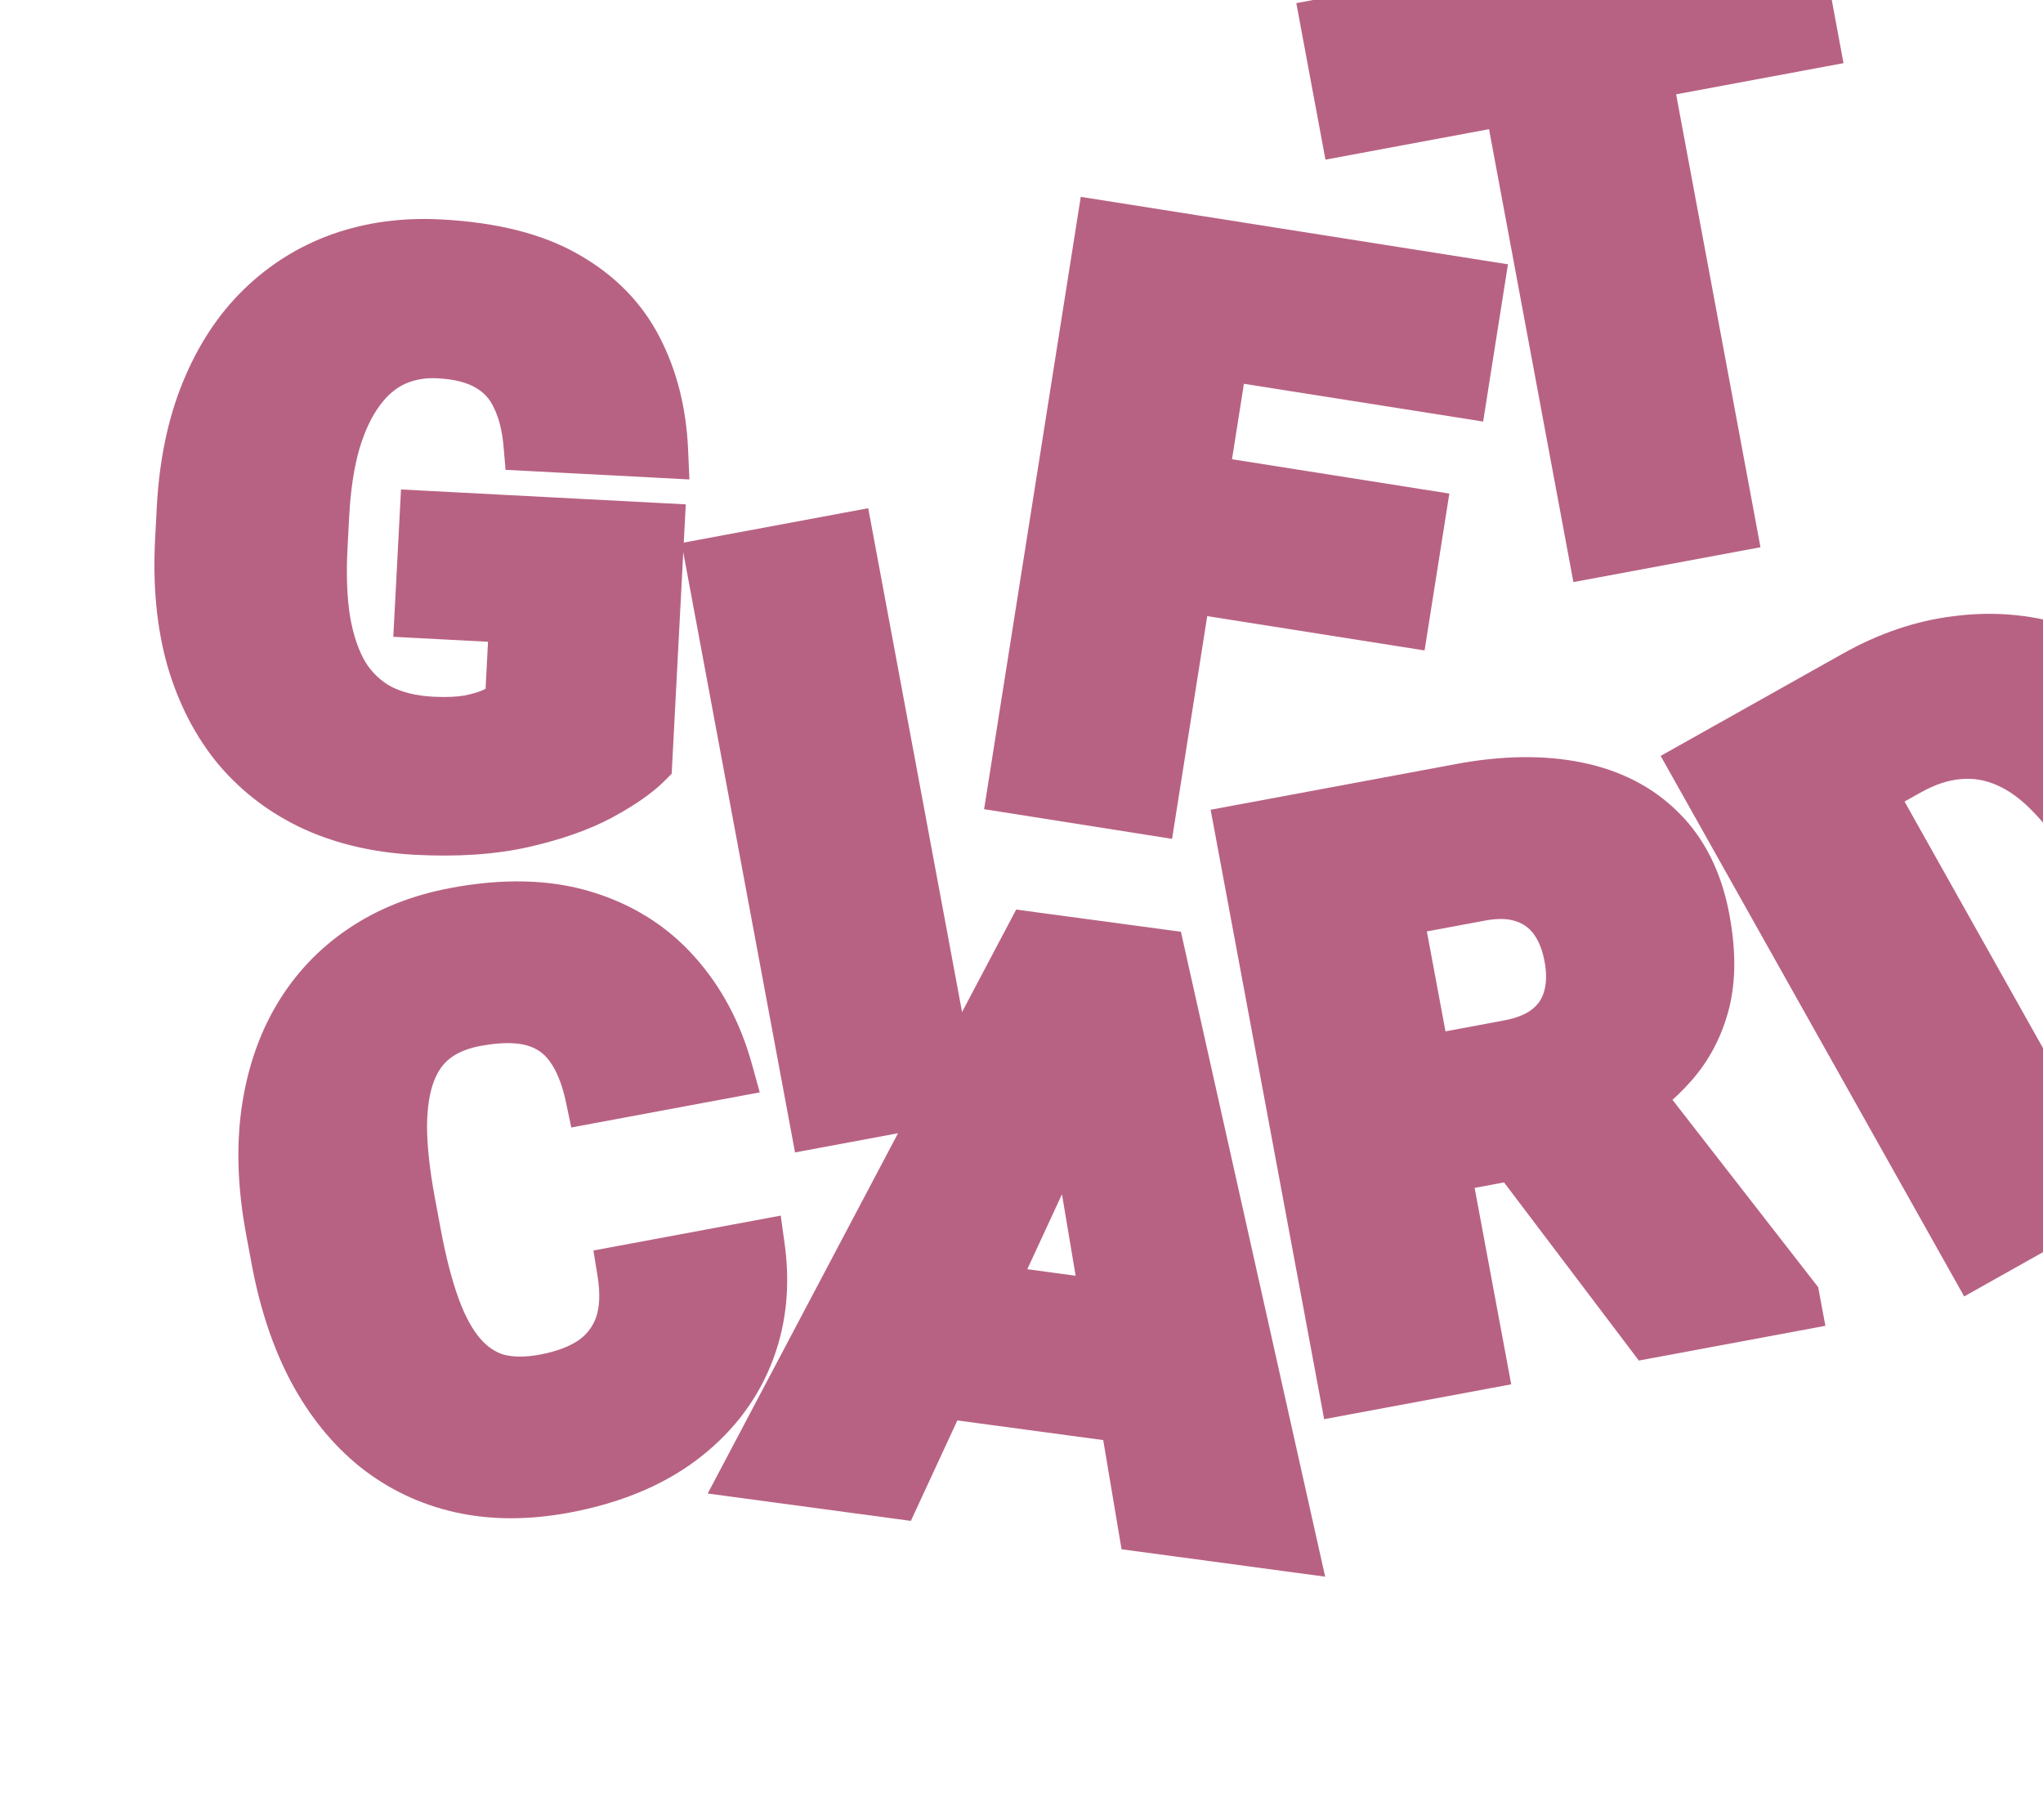 <?xml version="1.0" encoding="UTF-8"?> <svg xmlns="http://www.w3.org/2000/svg" width="238" height="212" viewBox="0 0 238 212" fill="none"> <path d="M76.594 61.721L75.179 88.766C73.999 89.944 72.211 91.181 69.815 92.476C67.451 93.743 64.495 94.783 60.945 95.595C57.395 96.407 53.254 96.689 48.52 96.442C44.148 96.213 40.22 95.312 36.734 93.739C33.251 92.136 30.298 89.911 27.878 87.063C25.488 84.187 23.703 80.738 22.523 76.716C21.374 72.665 20.934 68.076 21.202 62.951L21.394 59.287C21.662 54.162 22.593 49.645 24.188 45.738C25.784 41.83 27.903 38.585 30.548 36.003C33.224 33.391 36.303 31.466 39.784 30.227C43.295 28.99 47.101 28.479 51.202 28.693C57.262 29.01 62.141 30.233 65.839 32.361C69.539 34.459 72.28 37.248 74.064 40.727C75.848 44.176 76.837 48.113 77.028 52.537L61.787 51.74C61.599 49.554 61.123 47.684 60.357 46.133C59.623 44.552 58.508 43.33 57.012 42.466C55.517 41.571 53.548 41.06 51.106 40.932C49.206 40.833 47.451 41.15 45.841 41.882C44.26 42.615 42.884 43.783 41.712 45.384C40.541 46.956 39.59 48.962 38.858 51.403C38.156 53.845 37.718 56.725 37.544 60.041L37.348 63.795C37.176 67.082 37.297 69.975 37.71 72.476C38.154 74.978 38.89 77.088 39.919 78.804C40.98 80.492 42.362 81.804 44.067 82.74C45.803 83.647 47.877 84.164 50.289 84.29C51.978 84.378 53.432 84.318 54.652 84.11C55.874 83.871 56.888 83.562 57.694 83.18C58.532 82.771 59.172 82.381 59.615 82.011L60.149 71.79L49.114 71.213L49.684 60.313L76.594 61.721Z" fill="#B86283"></path> <path d="M76.594 61.721L79.726 61.884L79.89 58.752L76.757 58.588L76.594 61.721ZM75.179 88.766L77.395 90.986L78.249 90.134L78.311 88.93L75.179 88.766ZM69.815 92.476L71.297 95.241L71.307 95.235L69.815 92.476ZM36.734 93.739L35.423 96.589L35.434 96.594L35.444 96.598L36.734 93.739ZM27.878 87.063L25.465 89.067L25.476 89.081L25.488 89.095L27.878 87.063ZM22.523 76.716L19.506 77.571L19.509 77.585L19.514 77.599L22.523 76.716ZM30.548 36.003L28.357 33.758L28.356 33.759L30.548 36.003ZM39.784 30.227L38.741 27.269L38.732 27.272L39.784 30.227ZM65.839 32.361L64.275 35.079L64.283 35.084L64.292 35.089L65.839 32.361ZM74.064 40.727L71.272 42.158L71.278 42.169L74.064 40.727ZM77.028 52.537L76.865 55.669L80.312 55.85L80.162 52.401L77.028 52.537ZM61.787 51.74L58.662 52.009L58.896 54.73L61.623 54.872L61.787 51.74ZM60.357 46.133L57.512 47.453L57.528 47.487L57.544 47.52L60.357 46.133ZM57.012 42.466L55.401 45.157L55.422 45.17L55.443 45.182L57.012 42.466ZM45.841 41.882L44.543 39.026L44.531 39.032L44.52 39.037L45.841 41.882ZM41.712 45.384L44.227 47.258L44.235 47.248L44.243 47.237L41.712 45.384ZM38.858 51.403L35.853 50.501L35.848 50.519L35.843 50.536L38.858 51.403ZM37.71 72.476L34.616 72.987L34.619 73.005L34.622 73.023L37.71 72.476ZM39.919 78.804L37.229 80.417L37.246 80.445L37.263 80.473L39.919 78.804ZM44.067 82.74L42.557 85.49L42.586 85.505L42.614 85.52L44.067 82.74ZM54.652 84.11L55.18 87.202L55.217 87.195L55.253 87.188L54.652 84.11ZM57.694 83.18L59.035 86.016L59.053 86.007L59.072 85.998L57.694 83.18ZM59.615 82.011L61.626 84.418L62.675 83.541L62.747 82.175L59.615 82.011ZM60.149 71.79L63.281 71.954L63.445 68.822L60.313 68.658L60.149 71.79ZM49.114 71.213L45.982 71.049L45.818 74.181L48.95 74.345L49.114 71.213ZM49.684 60.313L49.848 57.181L46.715 57.017L46.552 60.15L49.684 60.313ZM73.461 61.557L72.047 88.602L78.311 88.93L79.726 61.884L73.461 61.557ZM72.964 86.546C72.089 87.418 70.599 88.487 68.323 89.717L71.307 95.235C73.823 93.874 75.909 92.469 77.395 90.986L72.964 86.546ZM68.334 89.712C66.286 90.809 63.613 91.767 60.245 92.537L61.645 98.653C65.376 97.799 68.617 96.677 71.297 95.241L68.334 89.712ZM60.245 92.537C57.049 93.269 53.21 93.546 48.684 93.31L48.356 99.574C53.298 99.832 57.742 99.546 61.645 98.653L60.245 92.537ZM48.684 93.31C44.645 93.098 41.107 92.272 38.025 90.881L35.444 96.598C39.332 98.353 43.651 99.328 48.356 99.574L48.684 93.31ZM38.046 90.89C34.965 89.473 32.385 87.522 30.267 85.032L25.488 89.095C28.212 92.299 31.536 94.8 35.423 96.589L38.046 90.89ZM30.29 85.059C28.206 82.55 26.607 79.494 25.533 75.832L19.514 77.599C20.8 81.982 22.771 85.825 25.465 89.067L30.29 85.059ZM25.541 75.86C24.504 72.204 24.081 67.969 24.334 63.114L18.07 62.787C17.788 68.184 18.245 73.126 19.506 77.571L25.541 75.86ZM24.334 63.114L24.526 59.451L18.262 59.124L18.07 62.787L24.334 63.114ZM24.526 59.451C24.779 54.603 25.655 50.444 27.092 46.923L21.285 44.552C19.532 48.847 18.544 53.72 18.262 59.124L24.526 59.451ZM27.092 46.923C28.548 43.358 30.443 40.489 32.739 38.246L28.356 33.759C25.364 36.681 23.019 40.303 21.285 44.552L27.092 46.923ZM32.738 38.248C35.094 35.948 37.786 34.268 40.835 33.182L38.732 27.272C34.819 28.665 31.353 30.834 28.357 33.758L32.738 38.248ZM40.826 33.185C43.913 32.098 47.304 31.63 51.038 31.825L51.365 25.561C46.897 25.327 42.677 25.882 38.741 27.269L40.826 33.185ZM51.038 31.825C56.8 32.127 61.146 33.279 64.275 35.079L67.404 29.642C63.136 27.186 57.724 25.893 51.365 25.561L51.038 31.825ZM64.292 35.089C67.508 36.913 69.793 39.271 71.272 42.158L76.855 39.297C74.768 35.225 71.57 32.005 67.386 29.633L64.292 35.089ZM71.278 42.169C72.826 45.16 73.72 48.641 73.895 52.673L80.162 52.401C79.953 47.586 78.871 43.193 76.849 39.286L71.278 42.169ZM77.192 49.405L61.951 48.608L61.623 54.872L76.865 55.669L77.192 49.405ZM64.912 51.471C64.699 48.996 64.148 46.727 63.17 44.745L57.544 47.52C58.097 48.642 58.499 50.111 58.662 52.009L64.912 51.471ZM63.202 44.812C62.199 42.651 60.641 40.94 58.58 39.75L55.443 45.182C56.376 45.721 57.048 46.453 57.512 47.453L63.202 44.812ZM58.622 39.774C56.547 38.533 54.028 37.944 51.269 37.8L50.942 44.065C53.068 44.176 54.486 44.61 55.401 45.157L58.622 39.774ZM51.269 37.8C48.906 37.677 46.645 38.071 44.543 39.026L47.139 44.737C48.257 44.228 49.506 43.99 50.942 44.065L51.269 37.8ZM44.52 39.037C42.395 40.023 40.622 41.563 39.181 43.532L44.243 47.237C45.146 46.003 46.126 45.207 47.161 44.727L44.52 39.037ZM39.197 43.511C37.753 45.448 36.661 47.81 35.853 50.501L41.862 52.304C42.519 50.114 43.33 48.463 44.227 47.258L39.197 43.511ZM35.843 50.536C35.059 53.265 34.594 56.391 34.412 59.877L40.676 60.205C40.841 57.058 41.252 54.425 41.872 52.269L35.843 50.536ZM34.412 59.877L34.216 63.631L40.48 63.959L40.676 60.205L34.412 59.877ZM34.216 63.631C34.035 67.081 34.157 70.209 34.616 72.987L40.805 71.964C40.437 69.741 40.317 67.082 40.48 63.959L34.216 63.631ZM34.622 73.023C35.115 75.805 35.958 78.297 37.229 80.417L42.609 77.192C41.822 75.878 41.193 74.152 40.799 71.928L34.622 73.023ZM37.263 80.473C38.6 82.601 40.373 84.29 42.557 85.49L45.576 79.99C44.352 79.318 43.359 78.384 42.575 77.136L37.263 80.473ZM42.614 85.52C44.832 86.678 47.366 87.278 50.126 87.422L50.453 81.158C48.389 81.05 46.775 80.616 45.519 79.96L42.614 85.52ZM50.126 87.422C51.968 87.518 53.666 87.46 55.18 87.202L54.125 81.018C53.199 81.176 51.988 81.238 50.453 81.158L50.126 87.422ZM55.253 87.188C56.638 86.918 57.921 86.543 59.035 86.016L56.353 80.345C55.855 80.581 55.11 80.825 54.052 81.031L55.253 87.188ZM59.072 85.998C60.016 85.537 60.908 85.018 61.626 84.418L57.603 79.604C57.436 79.744 57.048 80.005 56.316 80.363L59.072 85.998ZM62.747 82.175L63.281 71.954L57.017 71.626L56.482 81.847L62.747 82.175ZM60.313 68.658L49.278 68.081L48.95 74.345L59.985 74.922L60.313 68.658ZM52.246 71.377L52.816 60.477L46.552 60.15L45.982 71.049L52.246 71.377ZM49.52 63.446L76.43 64.853L76.757 58.588L49.848 57.181L49.52 63.446Z" fill="#B86283"></path> <path d="M72.715 148.193L88.298 145.291C88.93 149.841 88.454 154.045 86.869 157.903C85.284 161.76 82.698 165.021 79.109 167.686C75.545 170.315 71.092 172.128 65.749 173.123C61.416 173.93 57.407 173.924 53.722 173.106C50.068 172.281 46.799 170.725 43.916 168.437C41.062 166.143 38.65 163.168 36.679 159.512C34.738 155.85 33.314 151.585 32.408 146.717L31.753 143.2C30.846 138.332 30.669 133.835 31.221 129.709C31.797 125.548 33.018 121.881 34.884 118.708C36.774 115.5 39.261 112.856 42.344 110.777C45.427 108.698 49.016 107.277 53.112 106.514C58.752 105.464 63.704 105.586 67.968 106.88C72.232 108.174 75.762 110.388 78.557 113.522C81.346 116.626 83.351 120.384 84.572 124.794L68.989 127.696C68.476 125.273 67.682 123.317 66.606 121.829C65.525 120.31 64.076 119.29 62.259 118.769C60.442 118.247 58.153 118.244 55.393 118.758C53.464 119.117 51.853 119.786 50.561 120.763C49.269 121.741 48.292 123.09 47.629 124.811C46.967 126.531 46.628 128.667 46.612 131.219C46.62 133.736 46.945 136.716 47.586 140.159L48.258 143.765C48.899 147.208 49.654 150.108 50.523 152.465C51.392 154.821 52.43 156.685 53.638 158.057C54.845 159.43 56.245 160.351 57.838 160.822C59.455 161.258 61.332 161.277 63.469 160.879C65.843 160.437 67.778 159.693 69.272 158.647C70.761 157.571 71.806 156.178 72.409 154.469C73.007 152.73 73.109 150.638 72.715 148.193Z" fill="#B86283"></path> <path d="M72.715 148.193L72.14 145.11L69.131 145.67L69.618 148.692L72.715 148.193ZM88.298 145.291L91.404 144.859L90.952 141.606L87.723 142.207L88.298 145.291ZM79.109 167.686L80.972 170.21L80.979 170.204L79.109 167.686ZM53.722 173.106L53.032 176.165L53.042 176.167L53.722 173.106ZM43.916 168.437L41.951 170.881L41.958 170.887L41.966 170.893L43.916 168.437ZM36.679 159.512L33.908 160.981L33.913 160.99L33.918 161L36.679 159.512ZM31.221 129.709L28.114 129.279L28.113 129.286L28.112 129.293L31.221 129.709ZM34.884 118.708L32.181 117.116L32.18 117.118L34.884 118.708ZM78.557 113.522L76.216 115.61L76.224 115.618L78.557 113.522ZM84.572 124.794L85.146 127.877L88.507 127.251L87.595 123.957L84.572 124.794ZM68.989 127.696L65.921 128.345L66.554 131.34L69.564 130.78L68.989 127.696ZM66.606 121.829L64.052 123.648L64.058 123.657L64.064 123.666L66.606 121.829ZM46.612 131.219L43.475 131.199L43.475 131.214L43.475 131.229L46.612 131.219ZM57.838 160.822L56.948 163.83L56.985 163.841L57.021 163.851L57.838 160.822ZM69.272 158.647L71.071 161.216L71.09 161.203L71.109 161.189L69.272 158.647ZM72.409 154.469L75.367 155.512L75.372 155.5L75.376 155.488L72.409 154.469ZM73.289 151.277L88.872 148.374L87.723 142.207L72.14 145.11L73.289 151.277ZM85.191 145.722C85.755 149.78 85.321 153.418 83.968 156.711L89.77 159.095C91.587 154.672 92.105 149.902 91.404 144.859L85.191 145.722ZM83.968 156.711C82.615 160.003 80.404 162.818 77.24 165.168L80.979 170.204C84.992 167.225 87.953 163.518 89.77 159.095L83.968 156.711ZM77.247 165.162C74.141 167.453 70.155 169.112 65.175 170.039L66.323 176.206C72.028 175.144 76.949 173.177 80.972 170.21L77.247 165.162ZM65.175 170.039C61.188 170.782 57.611 170.757 54.403 170.044L53.042 176.167C57.202 177.092 61.644 177.078 66.323 176.206L65.175 170.039ZM54.412 170.046C51.209 169.324 48.373 167.97 45.866 165.98L41.966 170.893C45.225 173.48 48.926 175.239 53.032 176.165L54.412 170.046ZM45.881 165.992C43.395 163.994 41.239 161.36 39.44 158.023L33.918 161C36.061 164.975 38.73 168.292 41.951 170.881L45.881 165.992ZM39.45 158.042C37.684 154.71 36.35 150.757 35.491 146.143L29.324 147.292C30.278 152.413 31.793 156.99 33.908 160.981L39.45 158.042ZM35.491 146.143L34.836 142.626L28.669 143.774L29.324 147.292L35.491 146.143ZM34.836 142.626C33.979 138.025 33.829 133.867 34.329 130.125L28.112 129.293C27.508 133.804 27.713 138.64 28.669 143.774L34.836 142.626ZM34.328 130.14C34.855 126.33 35.959 123.068 37.587 120.298L32.18 117.118C30.077 120.694 28.739 124.766 28.114 129.279L34.328 130.14ZM37.586 120.3C39.239 117.494 41.402 115.195 44.097 113.378L40.59 108.177C37.119 110.517 34.308 113.506 32.181 117.116L37.586 120.3ZM44.097 113.378C46.784 111.566 49.962 110.291 53.687 109.598L52.538 103.431C48.071 104.263 44.07 105.83 40.59 108.177L44.097 113.378ZM53.687 109.598C58.97 108.614 63.393 108.769 67.057 109.881L68.879 103.878C64.015 102.402 58.534 102.314 52.538 103.431L53.687 109.598ZM67.057 109.881C70.805 111.018 73.829 112.932 76.216 115.61L80.898 111.434C77.695 107.843 73.66 105.329 68.879 103.878L67.057 109.881ZM76.224 115.618C78.659 118.328 80.445 121.642 81.549 125.63L87.595 123.957C86.257 119.125 84.034 114.925 80.89 111.426L76.224 115.618ZM83.998 121.71L68.415 124.613L69.564 130.78L85.146 127.877L83.998 121.71ZM72.058 127.047C71.484 124.337 70.554 121.936 69.149 119.992L64.064 123.666C64.811 124.699 65.469 126.21 65.921 128.345L72.058 127.047ZM69.161 120.009C67.662 117.904 65.613 116.468 63.124 115.754L61.394 121.784C62.539 122.112 63.388 122.717 64.052 123.648L69.161 120.009ZM63.124 115.754C60.668 115.049 57.844 115.111 54.819 115.674L55.967 121.841C58.462 121.376 60.216 121.446 61.394 121.784L63.124 115.754ZM54.819 115.674C52.51 116.104 50.422 116.935 48.668 118.262L52.454 123.264C53.284 122.636 54.417 122.13 55.967 121.841L54.819 115.674ZM48.668 118.262C46.849 119.639 45.545 121.495 44.702 123.684L50.556 125.937C51.038 124.686 51.689 123.843 52.454 123.264L48.668 118.262ZM44.702 123.684C43.863 125.865 43.493 128.404 43.475 131.199L49.748 131.239C49.763 128.93 50.072 127.197 50.556 125.937L44.702 123.684ZM43.475 131.229C43.484 133.993 43.839 137.17 44.502 140.733L50.669 139.585C50.05 136.261 49.756 133.479 49.748 131.209L43.475 131.229ZM44.502 140.733L45.174 144.34L51.341 143.191L50.669 139.585L44.502 140.733ZM45.174 144.34C45.836 147.894 46.631 150.977 47.58 153.55L53.466 151.38C52.677 149.239 51.962 146.522 51.341 143.191L45.174 144.34ZM47.58 153.55C48.536 156.142 49.744 158.381 51.283 160.13L55.992 155.985C55.116 154.99 54.248 153.5 53.466 151.38L47.58 153.55ZM51.283 160.13C52.84 161.899 54.733 163.175 56.948 163.83L58.728 157.815C57.758 157.528 56.85 156.96 55.992 155.985L51.283 160.13ZM57.021 163.851C59.206 164.44 61.577 164.422 64.043 163.963L62.894 157.796C61.087 158.132 59.703 158.077 58.654 157.794L57.021 163.851ZM64.043 163.963C66.722 163.464 69.111 162.588 71.071 161.216L67.473 156.077C66.444 156.798 64.965 157.41 62.894 157.796L64.043 163.963ZM71.109 161.189C73.108 159.744 74.549 157.832 75.367 155.512L69.452 153.426C69.064 154.524 68.414 155.397 67.435 156.104L71.109 161.189ZM75.376 155.488C76.189 153.122 76.26 150.479 75.811 147.694L69.618 148.692C69.957 150.797 69.825 152.338 69.443 153.45L75.376 155.488Z" fill="#B86283"></path> <path d="M144.691 96.836L170.202 92.084C175.189 91.156 179.661 91.091 183.618 91.889C187.574 92.688 190.818 94.356 193.349 96.894C195.909 99.427 197.587 102.831 198.383 107.105C199.074 110.815 199.073 114.025 198.38 116.734C197.687 119.443 196.453 121.807 194.679 123.826C192.93 125.81 190.787 127.576 188.249 129.124L183.668 132.971L162.253 136.96L159.917 124.911L175.767 121.959C177.755 121.589 179.336 120.926 180.51 119.97C181.683 119.014 182.475 117.823 182.884 116.395C183.318 114.932 183.364 113.281 183.021 111.44C182.673 109.571 182.033 108.031 181.101 106.823C180.17 105.614 178.97 104.778 177.502 104.315C176.063 103.845 174.379 103.791 172.45 104.15L162.566 105.991L172.392 158.75L156.765 161.661L144.691 96.836ZM192.249 155.052L172.573 129.049L189.119 125.875L208.866 151.266L208.99 151.934L192.249 155.052Z" fill="#B86283"></path> <path d="M144.691 96.836L144.117 93.753L141.033 94.327L141.607 97.41L144.691 96.836ZM183.618 91.889L182.997 94.964L183.618 91.889ZM193.349 96.894L191.127 99.109L191.135 99.117L191.143 99.124L193.349 96.894ZM194.679 123.826L197.032 125.9L197.036 125.896L194.679 123.826ZM188.249 129.124L186.616 126.446L186.414 126.57L186.232 126.722L188.249 129.124ZM183.668 132.971L184.243 136.055L185.054 135.904L185.686 135.373L183.668 132.971ZM162.253 136.96L159.174 137.557L159.767 140.614L162.827 140.044L162.253 136.96ZM159.917 124.911L159.342 121.828L156.236 122.406L156.838 125.508L159.917 124.911ZM182.884 116.395L179.877 115.503L179.873 115.516L179.869 115.53L182.884 116.395ZM177.502 104.315L176.529 107.297L176.543 107.301L176.557 107.306L177.502 104.315ZM162.566 105.991L161.991 102.907L158.908 103.482L159.482 106.565L162.566 105.991ZM172.392 158.75L172.967 161.834L176.05 161.259L175.476 158.176L172.392 158.75ZM156.765 161.661L153.682 162.235L154.256 165.319L157.339 164.744L156.765 161.661ZM192.249 155.052L189.748 156.944L190.918 158.49L192.824 158.135L192.249 155.052ZM172.573 129.049L171.982 125.969L167.028 126.919L170.072 130.942L172.573 129.049ZM189.119 125.875L191.594 123.95L190.415 122.433L188.528 122.795L189.119 125.875ZM208.866 151.266L211.949 150.691L211.809 149.942L211.341 149.34L208.866 151.266ZM208.99 151.934L209.564 155.017L212.648 154.443L212.073 151.359L208.99 151.934ZM145.265 99.919L170.777 95.168L169.628 89.001L144.117 93.753L145.265 99.919ZM170.777 95.168C175.466 94.294 179.521 94.262 182.997 94.964L184.238 88.814C179.8 87.919 174.912 88.017 169.628 89.001L170.777 95.168ZM182.997 94.964C186.426 95.656 189.088 97.063 191.127 99.109L195.57 94.68C192.549 91.649 188.723 89.719 184.238 88.814L182.997 94.964ZM191.143 99.124C193.161 101.121 194.596 103.901 195.3 107.679L201.466 106.531C200.578 101.761 198.656 97.733 195.555 94.665L191.143 99.124ZM195.3 107.679C195.935 111.09 195.889 113.815 195.341 115.956L201.418 117.511C202.257 114.234 202.213 110.541 201.466 106.531L195.3 107.679ZM195.341 115.956C194.765 118.206 193.757 120.123 192.323 121.756L197.036 125.896C199.149 123.49 200.608 120.679 201.418 117.511L195.341 115.956ZM192.327 121.752C190.809 123.473 188.917 125.043 186.616 126.446L189.883 131.802C192.656 130.11 195.051 128.148 197.032 125.9L192.327 121.752ZM186.232 126.722L181.651 130.57L185.686 135.373L190.267 131.526L186.232 126.722ZM183.094 129.888L161.679 133.877L162.827 140.044L184.243 136.055L183.094 129.888ZM165.332 136.363L162.996 124.314L156.838 125.508L159.174 137.557L165.332 136.363ZM160.491 127.995L176.341 125.042L175.192 118.875L159.342 121.828L160.491 127.995ZM176.341 125.042C178.679 124.607 180.796 123.782 182.49 122.402L178.529 117.538C177.877 118.069 176.832 118.57 175.192 118.875L176.341 125.042ZM182.49 122.402C184.15 121.05 185.309 119.316 185.899 117.26L179.869 115.53C179.64 116.33 179.216 116.979 178.529 117.538L182.49 122.402ZM185.891 117.287C186.495 115.252 186.518 113.085 186.104 110.866L179.937 112.015C180.21 113.476 180.142 114.612 179.877 115.503L185.891 117.287ZM186.104 110.866C185.687 108.626 184.886 106.595 183.586 104.908L178.617 108.737C179.18 109.468 179.658 110.515 179.937 112.015L186.104 110.866ZM183.586 104.908C182.259 103.187 180.52 101.978 178.446 101.324L176.557 107.306C177.42 107.578 178.081 108.042 178.617 108.737L183.586 104.908ZM178.474 101.333C176.41 100.66 174.172 100.639 171.875 101.066L173.024 107.233C174.586 106.942 175.716 107.031 176.529 107.297L178.474 101.333ZM171.875 101.066L161.991 102.907L163.14 109.074L173.024 107.233L171.875 101.066ZM159.482 106.565L169.309 159.324L175.476 158.176L165.649 105.417L159.482 106.565ZM171.818 155.667L156.191 158.577L157.339 164.744L172.967 161.834L171.818 155.667ZM159.848 161.086L147.774 96.262L141.607 97.41L153.682 162.235L159.848 161.086ZM194.751 153.159L175.074 127.157L170.072 130.942L189.748 156.944L194.751 153.159ZM173.164 132.13L189.709 128.956L188.528 122.795L171.982 125.969L173.164 132.13ZM186.643 127.801L206.39 153.191L211.341 149.34L191.594 123.95L186.643 127.801ZM205.782 151.84L205.906 152.508L212.073 151.359L211.949 150.691L205.782 151.84ZM208.416 148.85L191.675 151.968L192.824 158.135L209.564 155.017L208.416 148.85Z" fill="#B86283"></path> <path d="M248.694 136.262L235.939 143.424L230.031 132.718L242.706 125.6C245.339 124.121 247.209 122.241 248.316 119.957C249.449 117.658 249.787 114.993 249.33 111.96C248.885 108.885 247.628 105.505 245.558 101.82L244.161 99.332C242.609 96.568 240.973 94.301 239.252 92.532C237.543 90.722 235.77 89.415 233.933 88.611C232.082 87.78 230.167 87.453 228.188 87.629C226.236 87.791 224.246 88.441 222.219 89.579L209.425 96.763L203.416 86.062L216.21 78.878C220.106 76.69 224.05 75.358 228.042 74.882C232.046 74.365 235.927 74.679 239.686 75.823C243.456 76.926 246.933 78.8 250.115 81.446C253.308 84.05 256.051 87.392 258.342 91.473L259.695 93.881C261.972 97.936 263.398 102.017 263.974 106.126C264.576 110.22 264.38 114.156 263.385 117.935C262.391 121.714 260.652 125.184 258.168 128.344C255.695 131.464 252.537 134.103 248.694 136.262ZM211.59 81.472L243.876 138.967L230.016 146.75L197.73 89.255L211.59 81.472Z" fill="#B86283"></path> <path d="M235.939 143.424L233.193 144.939L234.719 147.706L237.475 146.159L235.939 143.424ZM230.031 132.718L228.495 129.983L225.78 131.507L227.285 134.233L230.031 132.718ZM248.316 119.957L245.502 118.57L245.498 118.579L245.493 118.589L248.316 119.957ZM249.33 111.96L246.226 112.409L246.227 112.418L246.229 112.427L249.33 111.96ZM239.252 92.532L236.971 94.685L236.987 94.702L237.003 94.719L239.252 92.532ZM233.933 88.611L232.65 91.472L232.663 91.478L232.676 91.484L233.933 88.611ZM228.188 87.629L228.447 90.755L228.457 90.754L228.467 90.754L228.188 87.629ZM209.425 96.763L206.69 98.299L208.226 101.034L210.961 99.498L209.425 96.763ZM203.416 86.062L201.88 83.327L199.145 84.863L200.681 87.598L203.416 86.062ZM228.042 74.882L228.413 77.997L228.429 77.995L228.444 77.993L228.042 74.882ZM239.686 75.823L238.773 78.824L238.789 78.829L238.805 78.834L239.686 75.823ZM250.115 81.446L248.11 83.858L248.121 83.867L248.133 83.877L250.115 81.446ZM263.974 106.126L260.868 106.561L260.869 106.572L260.871 106.582L263.974 106.126ZM258.168 128.344L260.626 130.293L260.634 130.282L258.168 128.344ZM211.59 81.472L214.325 79.936L212.789 77.201L210.054 78.737L211.59 81.472ZM243.876 138.967L245.412 141.702L248.147 140.166L246.611 137.431L243.876 138.967ZM230.016 146.75L227.281 148.286L228.817 151.021L231.551 149.485L230.016 146.75ZM197.73 89.255L196.194 86.52L193.459 88.056L194.995 90.791L197.73 89.255ZM247.158 133.527L234.403 140.689L237.475 146.159L250.229 138.996L247.158 133.527ZM238.685 141.909L232.777 131.202L227.285 134.233L233.193 144.939L238.685 141.909ZM231.566 135.453L244.242 128.335L241.171 122.865L228.495 129.983L231.566 135.453ZM244.242 128.335C247.325 126.604 249.702 124.287 251.138 121.325L245.493 118.589C244.715 120.194 243.353 121.639 241.171 122.865L244.242 128.335ZM251.129 121.344C252.597 118.366 252.965 115.031 252.432 111.493L246.229 112.427C246.609 114.954 246.301 116.951 245.502 118.57L251.129 121.344ZM252.434 111.51C251.918 107.944 250.488 104.193 248.293 100.284L242.823 103.356C244.768 106.818 245.852 109.827 246.226 112.409L252.434 111.51ZM248.293 100.284L246.896 97.796L241.426 100.868L242.823 103.356L248.293 100.284ZM246.896 97.796C245.246 94.859 243.456 92.356 241.5 90.345L237.003 94.719C238.49 96.247 239.972 98.277 241.426 100.868L246.896 97.796ZM241.533 90.379C239.602 88.334 237.495 86.746 235.191 85.737L232.676 91.484C234.045 92.083 235.483 93.109 236.971 94.685L241.533 90.379ZM235.217 85.749C232.887 84.704 230.435 84.281 227.91 84.505L228.467 90.754C229.899 90.626 231.277 90.857 232.65 91.472L235.217 85.749ZM227.93 84.504C225.453 84.708 223.031 85.526 220.684 86.844L223.755 92.314C225.462 91.355 227.019 90.873 228.447 90.755L227.93 84.504ZM220.684 86.844L207.889 94.029L210.961 99.498L223.755 92.314L220.684 86.844ZM212.16 95.228L206.151 84.526L200.681 87.598L206.69 98.299L212.16 95.228ZM204.952 88.797L217.746 81.612L214.674 76.143L201.88 83.327L204.952 88.797ZM217.746 81.612C221.323 79.604 224.874 78.418 228.413 77.997L227.671 71.768C223.226 72.297 218.89 73.776 214.674 76.143L217.746 81.612ZM228.444 77.993C232.019 77.531 235.451 77.813 238.773 78.824L240.599 72.823C236.403 71.545 232.073 71.199 227.641 71.772L228.444 77.993ZM238.805 78.834C242.142 79.81 245.24 81.472 248.11 83.858L252.12 79.034C248.626 76.129 244.771 74.043 240.567 72.813L238.805 78.834ZM248.133 83.877C250.983 86.201 253.483 89.225 255.608 93.008L261.077 89.937C258.619 85.56 255.634 81.899 252.097 79.015L248.133 83.877ZM255.608 93.008L256.96 95.417L262.43 92.346L261.077 89.937L255.608 93.008ZM256.96 95.417C259.069 99.172 260.352 102.883 260.868 106.561L267.08 105.69C266.444 101.151 264.875 96.699 262.43 92.346L256.96 95.417ZM260.871 106.582C261.415 110.283 261.233 113.791 260.352 117.137L266.419 118.733C267.527 114.521 267.737 110.157 267.077 105.669L260.871 106.582ZM260.352 117.137C259.47 120.489 257.928 123.573 255.702 126.406L260.634 130.282C263.375 126.794 265.312 122.939 266.419 118.733L260.352 117.137ZM255.71 126.396C253.516 129.164 250.684 131.547 247.158 133.527L250.229 138.996C254.39 136.66 257.874 133.765 260.626 130.293L255.71 126.396ZM208.855 83.008L241.141 140.503L246.611 137.431L214.325 79.936L208.855 83.008ZM242.34 136.232L228.48 144.015L231.551 149.485L245.412 141.702L242.34 136.232ZM232.75 145.214L200.464 87.72L194.995 90.791L227.281 148.286L232.75 145.214ZM199.265 91.99L213.126 84.207L210.054 78.737L196.194 86.52L199.265 91.99Z" fill="#B86283"></path> <path d="M98.635 62.861L110.709 127.685L95.126 130.588L83.052 65.763L98.635 62.861Z" fill="#B86283"></path> <path d="M98.635 62.861L101.719 62.286L101.144 59.203L98.061 59.777L98.635 62.861ZM110.709 127.685L111.284 130.769L114.367 130.194L113.793 127.111L110.709 127.685ZM95.126 130.588L92.043 131.162L92.617 134.245L95.701 133.671L95.126 130.588ZM83.052 65.763L82.478 62.679L79.395 63.254L79.969 66.337L83.052 65.763ZM95.552 63.435L107.626 128.26L113.793 127.111L101.719 62.286L95.552 63.435ZM110.135 124.602L94.552 127.504L95.701 133.671L111.284 130.769L110.135 124.602ZM98.21 130.013L86.136 65.189L79.969 66.337L92.043 131.162L98.21 130.013ZM83.627 68.846L99.21 65.944L98.061 59.777L82.478 62.679L83.627 68.846Z" fill="#B86283"></path> <path d="M144.214 28.997L133.932 94.131L118.231 91.652L128.513 26.519L144.214 28.997ZM165.254 60.103L163.348 72.182L133.555 67.478L135.461 55.4L165.254 60.103ZM172.084 33.397L170.17 45.52L137.827 40.414L139.741 28.291L172.084 33.397Z" fill="#B86283"></path> <path d="M144.214 28.997L147.313 29.487L147.802 26.389L144.703 25.899L144.214 28.997ZM133.932 94.131L133.443 97.229L136.541 97.718L137.03 94.62L133.932 94.131ZM118.231 91.652L115.132 91.163L114.643 94.261L117.741 94.75L118.231 91.652ZM128.513 26.519L129.002 23.421L125.904 22.932L125.415 26.03L128.513 26.519ZM165.254 60.103L168.353 60.593L168.842 57.495L165.744 57.005L165.254 60.103ZM163.348 72.182L162.859 75.28L165.957 75.769L166.446 72.671L163.348 72.182ZM133.555 67.478L130.457 66.99L129.967 70.088L133.066 70.577L133.555 67.478ZM135.461 55.4L135.951 52.302L132.852 51.813L132.363 54.911L135.461 55.4ZM172.084 33.397L175.182 33.886L175.671 30.788L172.573 30.299L172.084 33.397ZM170.17 45.52L169.681 48.618L172.779 49.107L173.268 46.009L170.17 45.52ZM137.827 40.414L134.729 39.925L134.24 43.023L137.338 43.513L137.827 40.414ZM139.741 28.291L140.23 25.193L137.132 24.704L136.643 27.802L139.741 28.291ZM141.116 28.509L130.834 93.641L137.03 94.62L147.313 29.487L141.116 28.509ZM134.421 91.032L118.72 88.554L117.741 94.75L133.443 97.229L134.421 91.032ZM121.329 92.141L131.611 27.008L125.415 26.03L115.132 91.163L121.329 92.141ZM128.024 29.617L143.725 32.096L144.703 25.899L129.002 23.421L128.024 29.617ZM162.156 59.614L160.25 71.693L166.446 72.671L168.353 60.593L162.156 59.614ZM163.837 69.084L134.044 64.38L133.066 70.577L162.859 75.28L163.837 69.084ZM136.653 67.968L138.56 55.889L132.363 54.911L130.457 66.99L136.653 67.968ZM134.972 58.498L164.765 63.202L165.744 57.005L135.951 52.302L134.972 58.498ZM168.986 32.908L167.072 45.031L173.268 46.009L175.182 33.886L168.986 32.908ZM170.659 42.422L138.316 37.316L137.338 43.513L169.681 48.618L170.659 42.422ZM140.925 40.903L142.839 28.78L136.643 27.802L134.729 39.925L140.925 40.903ZM139.252 31.39L171.595 36.495L172.573 30.299L140.23 25.193L139.252 31.39Z" fill="#B86283"></path> <path d="M189.355 -3.586L201.429 61.239L185.802 64.15L173.728 -0.675L189.355 -3.586ZM208.856 -7.218L211.103 4.848L156.919 14.94L154.672 2.874L208.856 -7.218Z" fill="#B86283"></path> <path d="M189.355 -3.586L192.439 -4.16L191.864 -7.244L188.781 -6.669L189.355 -3.586ZM201.429 61.239L202.004 64.322L205.087 63.748L204.513 60.664L201.429 61.239ZM185.802 64.15L182.718 64.724L183.293 67.807L186.376 67.233L185.802 64.15ZM173.728 -0.675L173.153 -3.759L170.07 -3.184L170.644 -0.101L173.728 -0.675ZM208.856 -7.218L211.94 -7.792L211.365 -10.876L208.282 -10.302L208.856 -7.218ZM211.103 4.848L211.678 7.931L214.761 7.357L214.187 4.273L211.103 4.848ZM156.919 14.94L153.836 15.514L154.41 18.597L157.494 18.023L156.919 14.94ZM154.672 2.874L154.098 -0.209L151.014 0.365L151.589 3.448L154.672 2.874ZM186.272 -3.012L198.346 61.813L204.513 60.664L192.439 -4.16L186.272 -3.012ZM200.855 58.155L185.228 61.066L186.376 67.233L202.004 64.322L200.855 58.155ZM188.885 63.575L176.811 -1.25L170.644 -0.101L182.718 64.724L188.885 63.575ZM174.302 2.408L189.929 -0.502L188.781 -6.669L173.153 -3.759L174.302 2.408ZM205.773 -6.644L208.02 5.422L214.187 4.273L211.94 -7.792L205.773 -6.644ZM210.529 1.764L156.345 11.856L157.494 18.023L211.678 7.931L210.529 1.764ZM160.003 14.365L157.756 2.3L151.589 3.448L153.836 15.514L160.003 14.365ZM155.246 5.958L209.43 -4.135L208.282 -10.302L154.098 -0.209L155.246 5.958Z" fill="#B86283"></path> <path d="M127.123 124.28L104.237 173.749L87.316 171.47L120.131 109.355L130.858 110.8L127.123 124.28ZM133.366 177.673L124.34 123.905L124.126 109.893L134.987 111.356L150.332 179.958L133.366 177.673ZM136.021 153.217L134.382 165.38L100.855 160.864L102.493 148.701L136.021 153.217Z" fill="#B86283"></path> <path d="M127.123 124.28L129.97 125.597L130.077 125.364L130.146 125.117L127.123 124.28ZM104.237 173.749L103.819 176.858L106.112 177.167L107.084 175.066L104.237 173.749ZM87.316 171.47L84.543 170.005L82.444 173.979L86.898 174.578L87.316 171.47ZM120.131 109.355L120.55 106.246L118.38 105.954L117.358 107.89L120.131 109.355ZM130.858 110.8L133.881 111.637L134.841 108.171L131.277 107.691L130.858 110.8ZM133.366 177.673L130.273 178.192L130.656 180.472L132.948 180.781L133.366 177.673ZM124.34 123.905L121.204 123.953L121.208 124.19L121.247 124.424L124.34 123.905ZM124.126 109.893L124.544 106.784L120.934 106.298L120.989 109.941L124.126 109.893ZM134.987 111.356L138.048 110.671L137.571 108.539L135.406 108.247L134.987 111.356ZM150.332 179.958L149.913 183.066L154.376 183.667L153.393 179.273L150.332 179.958ZM136.021 153.217L139.129 153.635L139.548 150.527L136.439 150.108L136.021 153.217ZM134.382 165.38L133.964 168.488L137.072 168.907L137.491 165.799L134.382 165.38ZM100.855 160.864L97.746 160.445L97.328 163.554L100.436 163.972L100.855 160.864ZM102.493 148.701L102.912 145.592L99.803 145.174L99.385 148.282L102.493 148.701ZM124.276 122.963L101.391 172.432L107.084 175.066L129.97 125.597L124.276 122.963ZM104.656 170.641L87.735 168.362L86.898 174.578L103.819 176.858L104.656 170.641ZM90.09 172.935L122.904 110.82L117.358 107.89L84.543 170.005L90.09 172.935ZM119.712 112.463L130.439 113.908L131.277 107.691L120.55 106.246L119.712 112.463ZM127.835 109.962L124.1 123.442L130.146 125.117L133.881 111.637L127.835 109.962ZM136.46 177.153L127.434 123.386L121.247 124.424L130.273 178.192L136.46 177.153ZM127.476 123.857L127.262 109.845L120.989 109.941L121.204 123.953L127.476 123.857ZM123.707 113.001L134.569 114.464L135.406 108.247L124.544 106.784L123.707 113.001ZM131.926 112.041L147.271 180.643L153.393 179.273L138.048 110.671L131.926 112.041ZM150.751 176.849L133.785 174.564L132.948 180.781L149.913 183.066L150.751 176.849ZM132.912 152.798L131.274 164.961L137.491 165.799L139.129 153.635L132.912 152.798ZM134.801 162.271L101.273 157.755L100.436 163.972L133.964 168.488L134.801 162.271ZM103.963 161.283L105.602 149.119L99.385 148.282L97.746 160.445L103.963 161.283ZM102.074 151.809L135.602 156.325L136.439 150.108L102.912 145.592L102.074 151.809Z" fill="#B86283"></path> </svg> 
